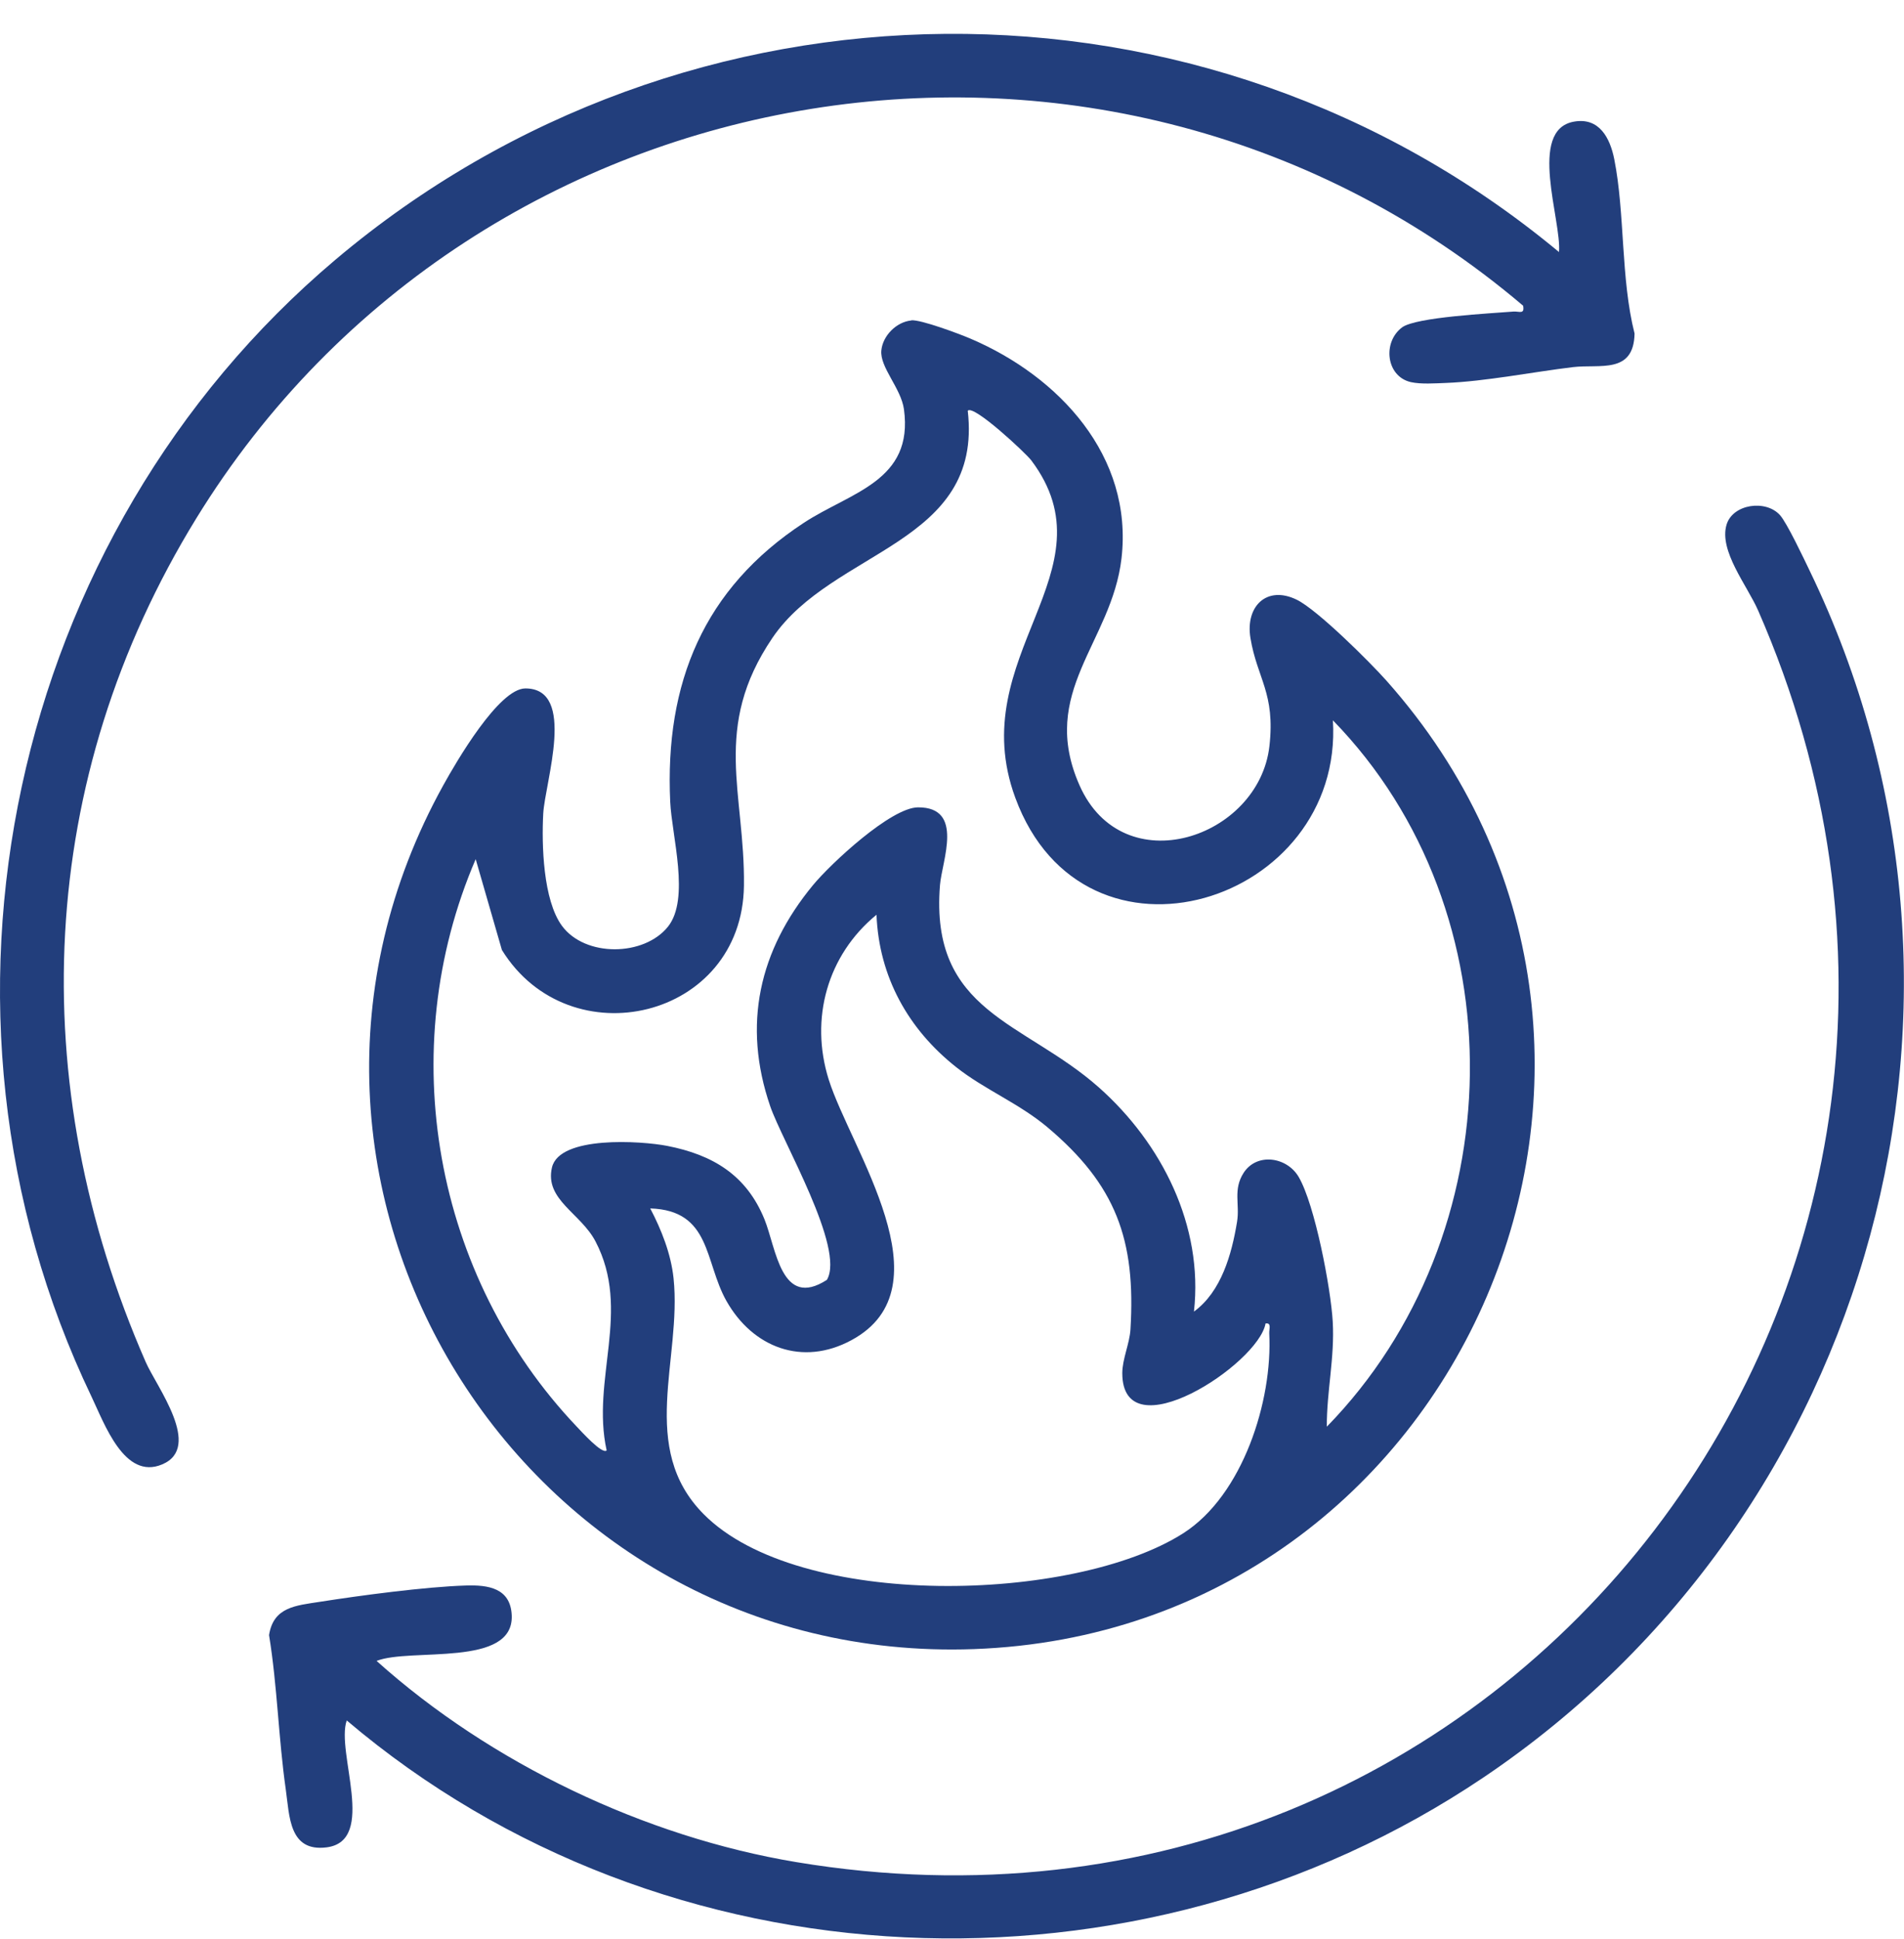 <svg width="55" height="56" viewBox="0 0 55 56" fill="none" xmlns="http://www.w3.org/2000/svg">
<g clip-path="url(#clip0_4381_2837)">
<path d="M26.323 9.249C26.598 9.224 27.719 9.643 28.035 9.779C30.585 10.867 32.74 13.166 32.396 16.127C32.111 18.561 29.991 19.978 31.183 22.675C32.441 25.522 36.366 24.204 36.669 21.546C36.843 20.01 36.316 19.6 36.121 18.424C35.97 17.507 36.593 16.895 37.458 17.317C38.054 17.608 39.56 19.105 40.05 19.655C49.514 30.289 42.29 47.11 28.129 47.619C15.096 48.089 6.428 34.197 12.806 22.673C13.175 22.006 14.409 19.879 15.177 19.879C16.664 19.879 15.743 22.581 15.692 23.496C15.644 24.394 15.688 25.992 16.233 26.734C16.903 27.644 18.606 27.621 19.296 26.757C19.938 25.953 19.406 24.138 19.36 23.152C19.2 19.723 20.328 16.991 23.221 15.096C24.578 14.207 26.396 13.895 26.112 11.818C26.027 11.207 25.41 10.604 25.459 10.118C25.5 9.694 25.894 9.295 26.323 9.254V9.249ZM38.503 20.798C38.826 26.077 31.325 28.458 29.328 23.035C27.817 18.93 32.21 16.508 29.789 13.292C29.631 13.084 28.12 11.672 27.955 11.86C28.4 15.726 24.051 15.854 22.311 18.422C20.555 21.014 21.522 22.9 21.49 25.572C21.444 29.434 16.451 30.592 14.498 27.431L13.741 24.809C11.364 30.333 12.533 36.856 16.662 41.197C16.779 41.318 17.396 42.008 17.524 41.882C17.07 39.831 18.248 37.843 17.201 35.845C16.772 35.027 15.729 34.642 15.944 33.713C16.16 32.785 18.524 32.943 19.271 33.088C20.598 33.347 21.564 33.936 22.082 35.206C22.423 36.044 22.561 37.812 23.886 36.957C24.422 36.049 22.593 32.948 22.249 31.944C21.44 29.586 21.926 27.445 23.487 25.556C23.998 24.938 25.738 23.315 26.52 23.313C27.861 23.308 27.21 24.855 27.153 25.556C26.855 29.242 29.578 29.485 31.738 31.396C33.563 33.014 34.766 35.4 34.489 37.873C35.28 37.298 35.582 36.212 35.734 35.281C35.818 34.77 35.612 34.353 35.924 33.867C36.304 33.278 37.173 33.402 37.515 33.986C37.985 34.791 38.443 37.204 38.498 38.162C38.558 39.196 38.322 40.177 38.327 41.197C43.709 35.687 43.907 26.347 38.501 20.798H38.503ZM36.557 38.219C36.341 39.402 32.423 41.946 32.419 39.652C32.419 39.244 32.63 38.799 32.655 38.389C32.813 35.797 32.237 34.215 30.25 32.544C29.427 31.855 28.43 31.456 27.623 30.816C26.236 29.721 25.39 28.206 25.319 26.414C23.9 27.578 23.386 29.414 23.939 31.174C24.574 33.186 27.428 37.17 24.596 38.698C23.182 39.464 21.745 38.914 20.983 37.564C20.344 36.429 20.548 34.951 18.783 34.894C19.108 35.513 19.383 36.209 19.457 36.913C19.7 39.246 18.423 41.804 20.326 43.722C23.074 46.498 31.02 46.289 34.182 44.273C35.901 43.175 36.765 40.447 36.664 38.501C36.657 38.373 36.74 38.187 36.552 38.217L36.557 38.219Z" fill="#223E7C"/>
<path d="M45.034 7.276C45.112 6.364 44.122 3.753 45.463 3.513C46.197 3.38 46.508 3.985 46.63 4.594C46.944 6.173 46.813 8.035 47.217 9.632C47.192 10.812 46.217 10.508 45.436 10.601C44.28 10.741 42.902 11.014 41.765 11.058C41.458 11.069 41.052 11.099 40.759 11.035C40.037 10.874 39.929 9.88 40.502 9.453C40.903 9.155 43.07 9.05 43.714 8.997C43.883 8.983 44.046 9.091 43.998 8.828C32.109 -1.262 13.819 1.716 5.672 14.965C1.041 22.494 0.681 31.273 4.209 39.329C4.521 40.044 5.862 41.788 4.686 42.285C3.595 42.748 3.019 41.114 2.641 40.324C-2.707 29.16 0.28 15.451 9.677 7.51C19.842 -1.081 34.782 -1.241 45.034 7.278V7.276Z" fill="#223E7C"/>
<path d="M51.419 14.876C51.621 15.102 52.111 16.138 52.276 16.482C58.23 28.795 54.113 43.75 42.847 51.329C32.875 58.038 19.202 57.471 10.016 49.679C9.695 50.589 10.903 53.156 9.434 53.344C8.347 53.481 8.365 52.443 8.255 51.671C8.044 50.197 8.012 48.689 7.772 47.215C7.898 46.401 8.547 46.362 9.23 46.255C10.415 46.069 12.288 45.819 13.457 45.783C14.104 45.762 14.748 45.856 14.782 46.644C14.846 48.159 11.859 47.573 10.878 47.96C14.168 50.912 18.622 53.041 23.003 53.77C43.691 57.212 59.177 36.784 50.786 17.628C50.47 16.906 49.649 15.907 49.874 15.151C50.053 14.552 51.009 14.417 51.419 14.876Z" fill="#223E7C"/>
</g>
<defs>
<clipPath id="clip0_4381_2837">
<rect width="55" height="55" fill="white" transform="translate(0 0.975)"/>
</clipPath>
</defs>
</svg>

